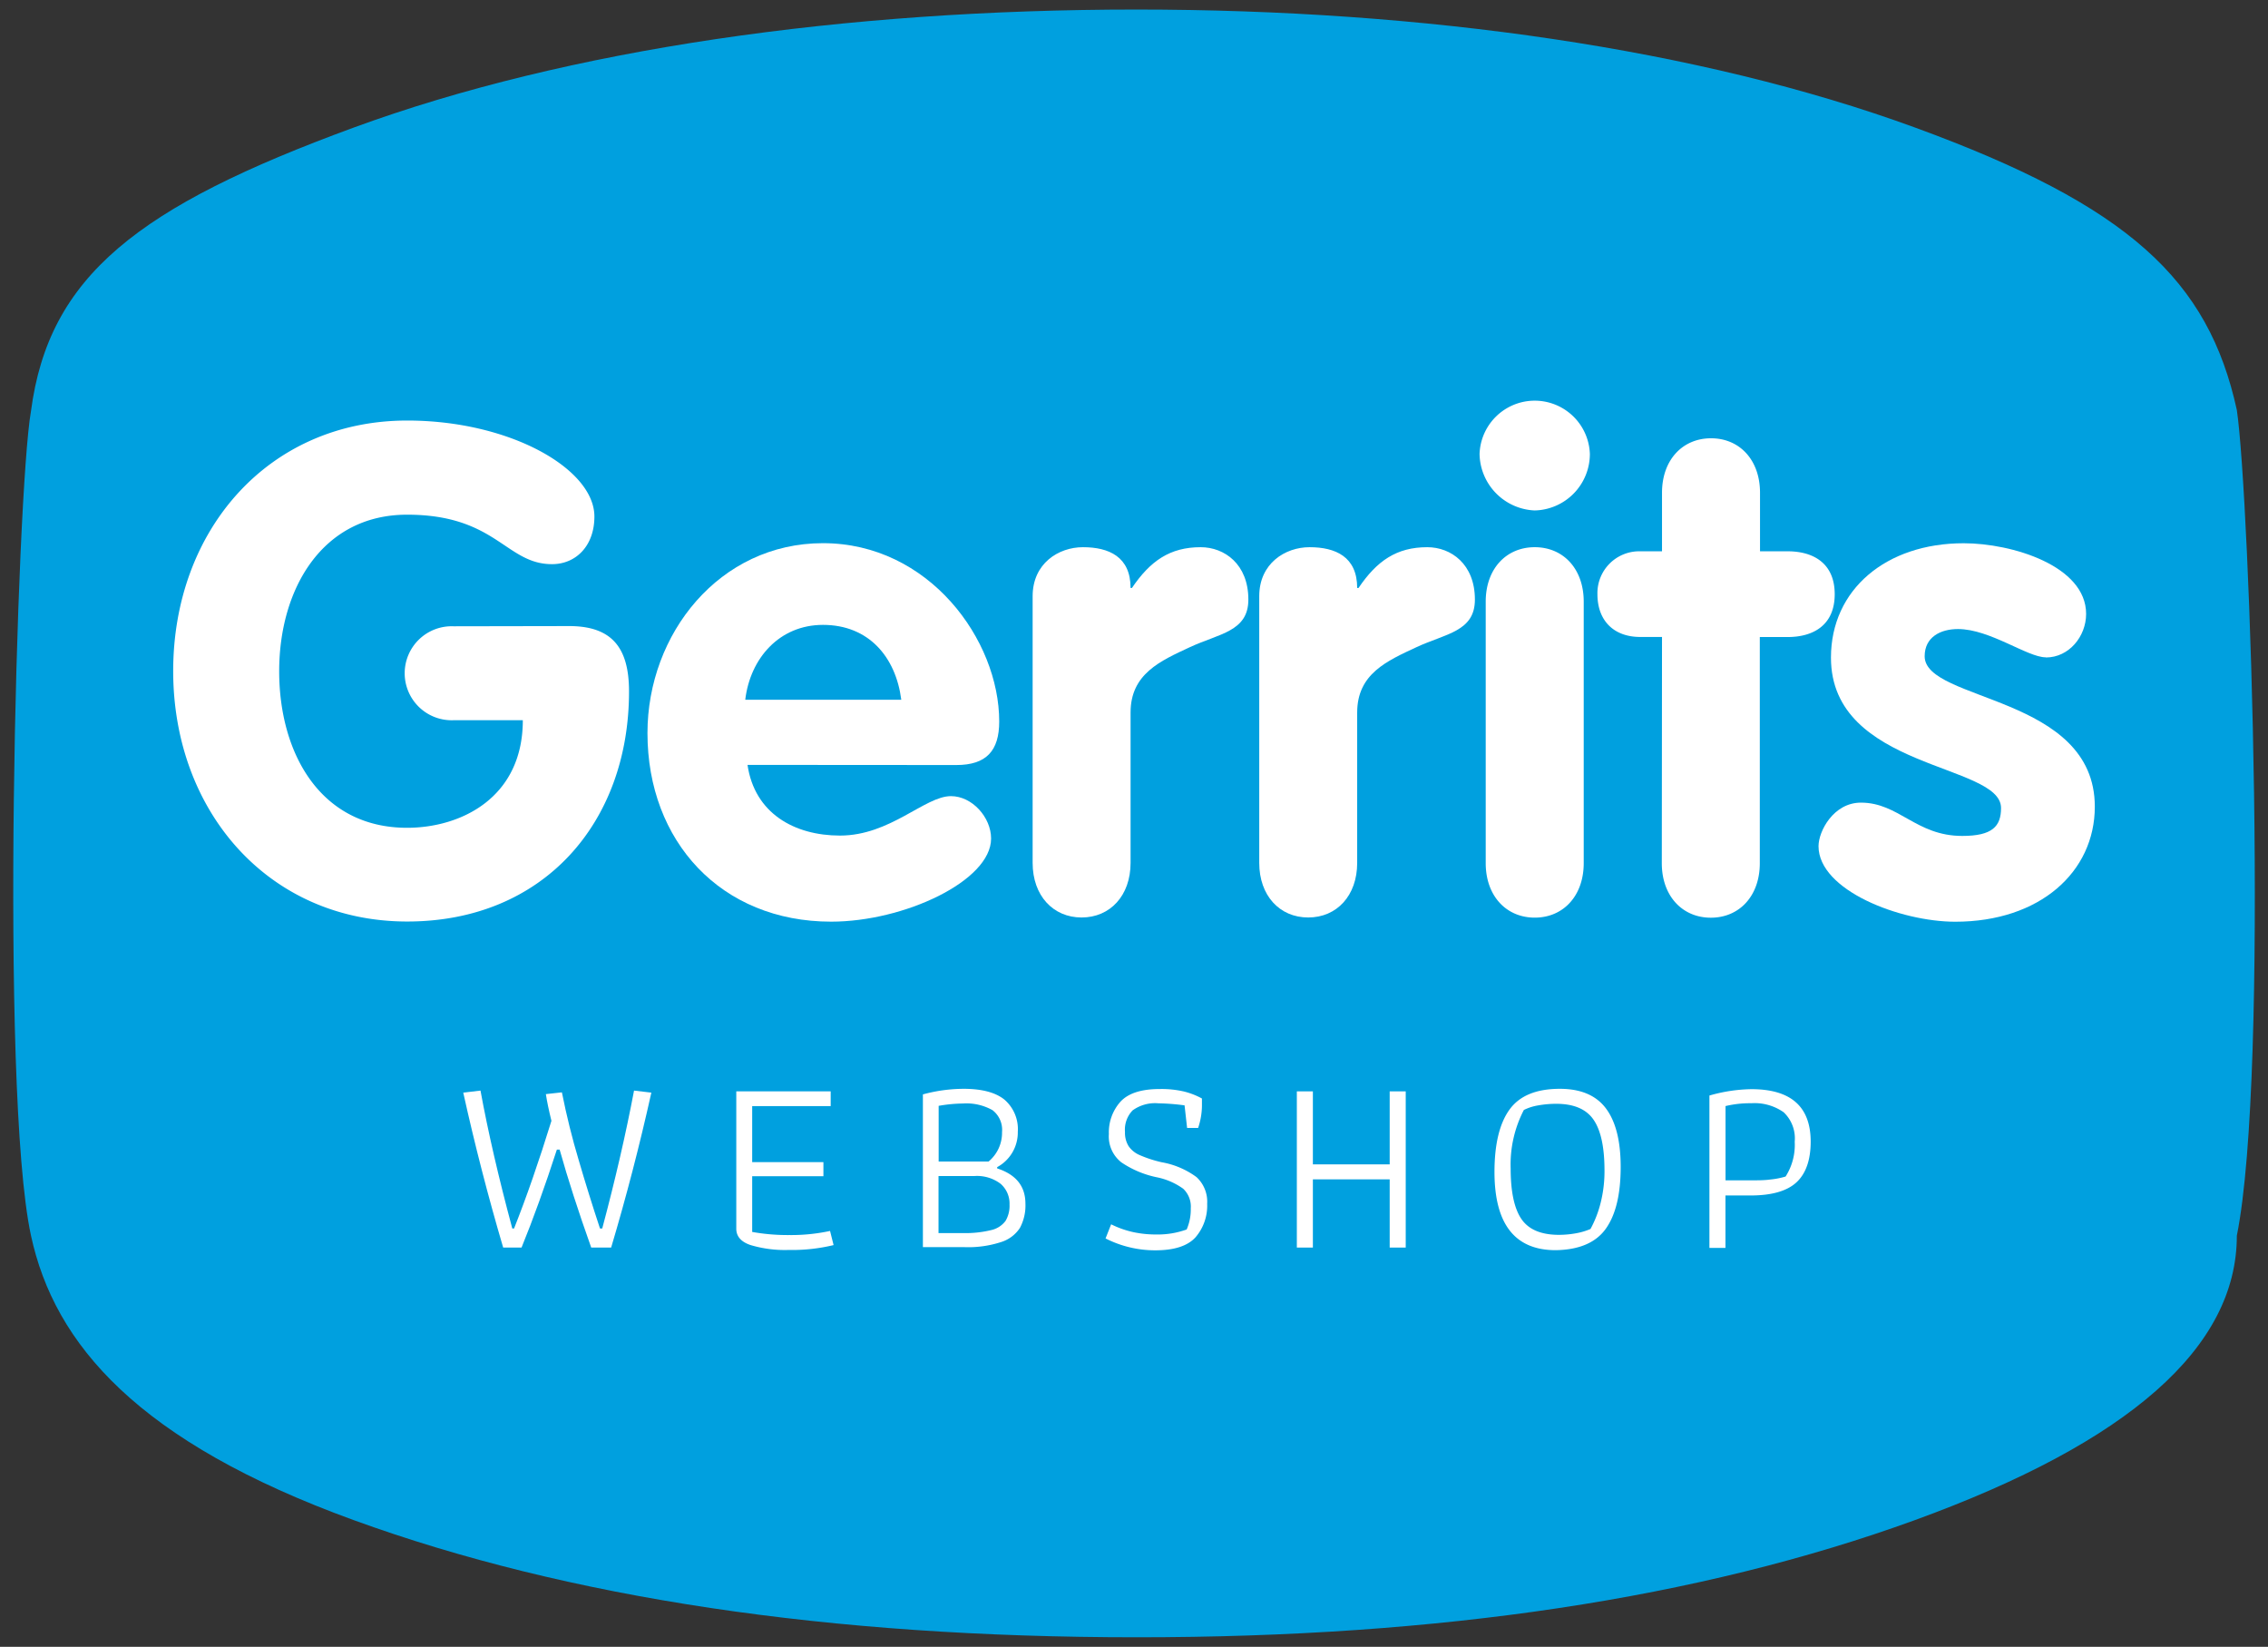 <svg id="Laag_1" data-name="Laag 1" xmlns="http://www.w3.org/2000/svg" viewBox="0 0 320.97 233"><rect x="0" y="0" width="320.97" height="233" fill="#333333" stroke="none"/><defs><style>.cls-1{fill:#00a0df;}.cls-2{fill:#fff;}</style></defs><title>Tekengebied 1</title><path class="cls-1" d="M4.38,58.2C6.89,39,19.59,29.22,50,18.07S119.56,1.35,160.81,1.35c40.75,0,79.67,5.55,110.11,16.66s41.61,21.62,45.64,40c1.82,12.23,4.68,93.5,0,116.82q0,23.7-45.64,40.27T160.85,231.65q-65.19,0-110.83-16.59C19.59,204,7.7,190.23,4.38,174.79c-4.46-20.72-2-105.24,0-116.59"/><path class="cls-2" d="M80.55,88.58c6.07,0,8.47,3.08,8.47,9.25,0,18.58-12.13,32.55-31.39,32.55-19.54,0-33.12-15.51-33.12-35.44S38,59.5,57.63,59.5c14.54,0,26.49,6.84,26.49,13.58,0,4.14-2.6,6.74-6,6.74-6.54,0-7.89-7-20.51-7-12,0-18.1,10.5-18.1,22.15s5.87,22.15,18.1,22.15c7.61,0,16.38-4.24,16.38-15.22H64.18a6.65,6.65,0,1,1,0-13.29Z"/><path class="cls-2" d="M105.79,108.22c1,6.85,6.63,10,13.09,10,7.13,0,12-5.58,15.7-5.58,3,0,5.68,3,5.68,6,0,6-12.32,11.76-22.63,11.76-15.6,0-26-11.37-26-26.68,0-14.06,10.2-26.87,24.83-26.87,15,0,24.95,13.67,24.95,25.24,0,4.14-1.83,6.15-6.07,6.15ZM127.55,99c-.78-6.06-4.62-10.59-11.08-10.59-6.16,0-10.3,4.72-11,10.59Z"/><path class="cls-2" d="M146.14,84.35c0-4.63,3.66-6.93,7.12-6.93,3.66,0,6.74,1.34,6.74,5.77h.19c2.61-3.85,5.4-5.77,9.73-5.77,3.37,0,6.75,2.4,6.75,7.41,0,4.53-4.15,4.81-8.29,6.74S160,95.33,160,100.81v21.28c0,4.62-2.89,7.72-6.93,7.72s-6.93-3.1-6.93-7.72Z"/><path class="cls-2" d="M178.21,84.35c0-4.63,3.66-6.93,7.12-6.93,3.66,0,6.74,1.34,6.74,5.77h.19c2.6-3.85,5.4-5.77,9.73-5.77,3.37,0,6.74,2.4,6.74,7.41,0,4.53-4.14,4.81-8.28,6.74s-8.38,3.76-8.38,9.24v21.28c0,4.62-2.88,7.72-6.93,7.72s-6.93-3.1-6.93-7.72Z"/><path class="cls-2" d="M225,64.22a8,8,0,0,1-7.8,8,8.14,8.14,0,0,1-7.81-8,7.81,7.81,0,0,1,15.61,0m-14.74,20.9c0-4.63,2.89-7.7,6.94-7.7s6.93,3.07,6.93,7.7v37c0,4.63-2.89,7.71-6.93,7.71s-6.94-3.08-6.94-7.71Z"/><path class="cls-2" d="M235.21,90.12h-3.08c-3.75,0-6.06-2.31-6.06-6.06A5.92,5.92,0,0,1,232.13,78h3.08V69.71c0-4.62,2.89-7.7,6.94-7.7s6.93,3.08,6.93,7.7V78H253c3.56,0,6.65,1.64,6.65,6.07s-3.09,6.06-6.65,6.06h-3.95v32c0,4.63-2.89,7.71-6.93,7.71s-6.94-3.08-6.94-7.71Z"/><path class="cls-2" d="M289.52,93c-2.6,0-7.9-4-12.42-4-2.5,0-4.72,1.15-4.72,3.85,0,6.45,24.08,5.49,24.08,21.28,0,9.25-7.8,16.28-19.75,16.28-7.79,0-19.35-4.44-19.35-10.69,0-2.12,2.12-6.16,6-6.16,5.39,0,7.79,4.71,14.34,4.71,4.24,0,5.49-1.34,5.49-3.95,0-6.35-24.07-5.39-24.07-21.28,0-9.63,7.8-16.18,18.78-16.18,6.82,0,17.33,3.18,17.33,10,0,3.18-2.42,6.16-5.69,6.16"/><path class="cls-2" d="M65.56,154.59,68,154.3q1.58,8.64,4.5,19.51h.25q2.63-6.62,5.29-15.23c-.36-1.44-.62-2.7-.79-3.78l2.27-.25q1,5,2.39,9.63c.9,3.08,1.9,6.3,3,9.63h.32q2.77-10.37,4.5-19.51l2.45.29q-2.49,11.19-5.69,21.92H83.67q-2.74-7.69-4.47-13.86h-.39q-2.52,7.78-5,13.86H71.21Q68,165.61,65.56,154.59Z"/><path class="cls-2" d="M106.2,176.15c-1.32-.45-2-1.22-2-2.3V154.41h13.36v2.09H106.45v7.92h10.08v2H106.45v7.88a28.56,28.56,0,0,0,5.26.44,26.21,26.21,0,0,0,5.76-.58l.5,2a25.09,25.09,0,0,1-6.37.69A16.94,16.94,0,0,1,106.2,176.15Z"/><path class="cls-2" d="M130.61,154.84a22.11,22.11,0,0,1,5.76-.79q3.88,0,5.78,1.53a5.5,5.5,0,0,1,1.89,4.55,5.57,5.57,0,0,1-2.92,5v.18c2.67.87,4,2.52,4,5a6.71,6.71,0,0,1-.78,3.42,4.92,4.92,0,0,1-2.66,2,15,15,0,0,1-5.2.72h-5.87Zm9.29,9.5a5.28,5.28,0,0,0,1.91-4.17,3.51,3.51,0,0,0-1.35-3.1,7.5,7.5,0,0,0-4.2-.94,20.82,20.82,0,0,0-3.42.33v7.88Zm-3.67,10.12a15.36,15.36,0,0,0,4.08-.43,3.45,3.45,0,0,0,2-1.3,4.21,4.21,0,0,0,.56-2.3,3.71,3.71,0,0,0-1.26-2.94,5.52,5.52,0,0,0-3.71-1.1h-5.08v8.07Z"/><path class="cls-2" d="M156.46,175.22l.79-2a13.54,13.54,0,0,0,3.1,1.1,15.3,15.3,0,0,0,3.34.34,12,12,0,0,0,4.25-.71,7.15,7.15,0,0,0,.58-3,3.46,3.46,0,0,0-1.08-2.77,9.64,9.64,0,0,0-3.75-1.62,13.93,13.93,0,0,1-5-2.11,4.65,4.65,0,0,1-1.76-4,6.5,6.5,0,0,1,1.65-4.59c1.11-1.19,2.95-1.78,5.55-1.78a14.09,14.09,0,0,1,3.38.34,10.53,10.53,0,0,1,2.59,1v1.11a10.19,10.19,0,0,1-.54,3.06H168l-.36-3.2a31.89,31.89,0,0,0-3.71-.29,5.42,5.42,0,0,0-3.64,1,3.93,3.93,0,0,0-1.08,3.06,3.58,3.58,0,0,0,.51,2,3.64,3.64,0,0,0,1.6,1.28,17.45,17.45,0,0,0,3.08,1,11.72,11.72,0,0,1,4.93,2.1,4.73,4.73,0,0,1,1.51,3.77,6.85,6.85,0,0,1-1.65,4.75c-1.11,1.22-3,1.84-5.69,1.84A15.48,15.48,0,0,1,156.46,175.22Z"/><path class="cls-2" d="M183.53,154.41h2.27v10.33h10.87V154.41h2.27v22.1h-2.27v-9.65H185.8v9.65h-2.27Z"/><path class="cls-2" d="M211.5,165.82q0-5.87,2.12-8.82t7.13-2.95c2.95,0,5.13.92,6.52,2.77s2.09,4.61,2.09,8.28q0,5.84-2.13,8.78t-7.13,3Q211.51,176.84,211.5,165.82Zm11.59,8.66a9.25,9.25,0,0,0,2-.6,15.67,15.67,0,0,0,1.44-3.72,18.33,18.33,0,0,0,.54-4.56q0-4.93-1.55-7.18t-5.29-2.25a14.71,14.71,0,0,0-2.57.23,7.22,7.22,0,0,0-2,.64,16.72,16.72,0,0,0-1.87,8.27q0,4.94,1.53,7.17t5.31,2.23A13.62,13.62,0,0,0,223.09,174.48Z"/><path class="cls-2" d="M241.92,155a22.58,22.58,0,0,1,5.94-.9q8.38,0,8.39,7.41c0,2.59-.67,4.52-2,5.76s-3.5,1.87-6.5,1.87h-3.56v7.42h-2.27ZM247.46,167c1.23,0,2.23,0,3-.11a11.23,11.23,0,0,0,2.24-.43,8.32,8.32,0,0,0,1.29-4.93,5.08,5.08,0,0,0-1.56-4.16,7.15,7.15,0,0,0-4.59-1.28,14.94,14.94,0,0,0-3.64.4V167Z"/></svg>